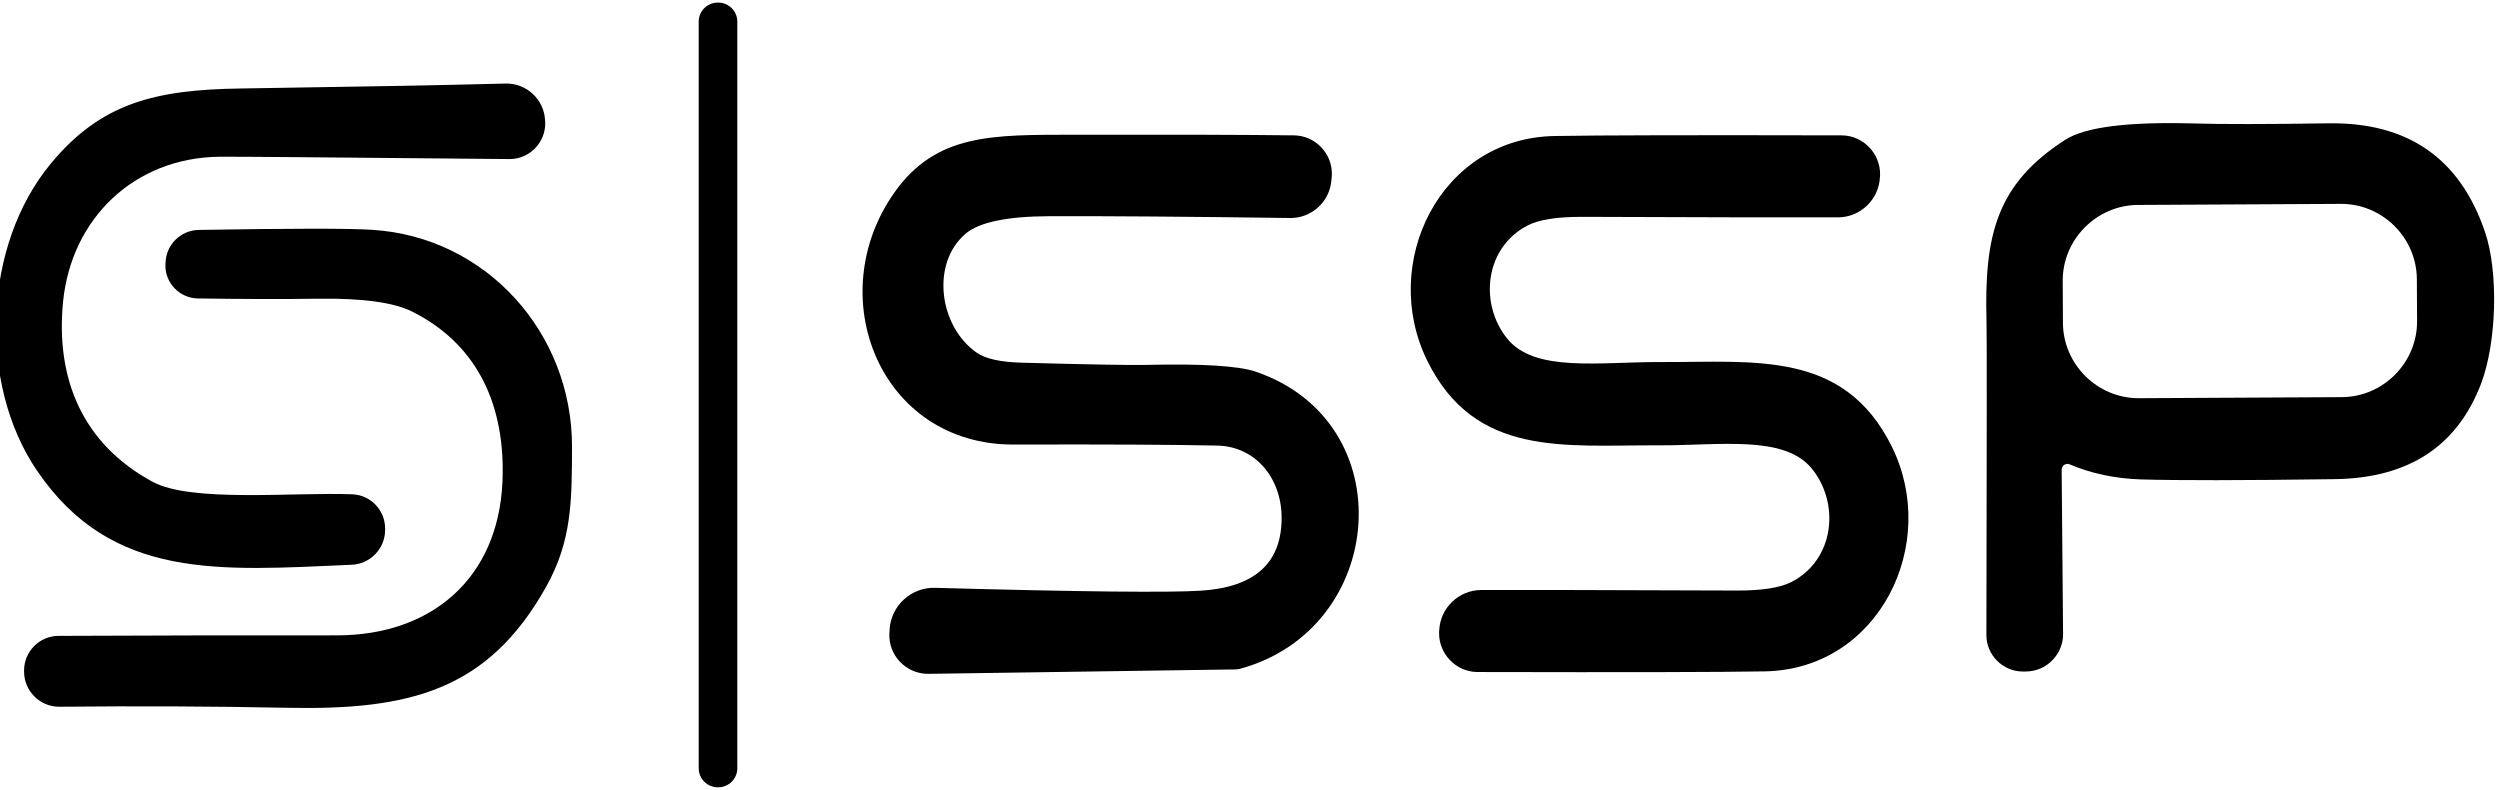 <?xml version="1.0" encoding="UTF-8" standalone="no"?>
<!DOCTYPE svg PUBLIC "-//W3C//DTD SVG 1.1//EN" "http://www.w3.org/Graphics/SVG/1.1/DTD/svg11.dtd">
<svg width="100%" height="100%" viewBox="0 0 193 61" version="1.1" xmlns="http://www.w3.org/2000/svg" xmlns:xlink="http://www.w3.org/1999/xlink" xml:space="preserve" xmlns:serif="http://www.serif.com/" style="fill-rule:evenodd;clip-rule:evenodd;stroke-linejoin:round;stroke-miterlimit:2;">
    <g transform="matrix(1,0,0,1,-4,-4)">
        <path d="M60.92,5.67C60.92,4.859 60.261,4.2 59.45,4.2L59.41,4.2C58.599,4.2 57.94,4.859 57.94,5.67L57.94,63.31C57.94,64.121 58.599,64.78 59.41,64.78L59.45,64.78C60.261,64.78 60.92,64.121 60.92,63.31L60.92,5.67Z"/>
    </g>
    <g transform="matrix(1,0,0,1,-4,-4)">
        <path d="M46.09,13.42C46.091,13.442 46.092,13.465 46.092,13.487C46.116,14.996 44.898,16.256 43.395,16.28C43.37,16.28 43.345,16.28 43.32,16.28C29.38,16.147 21.917,16.087 20.93,16.1C14.38,16.18 9.52,20.84 8.87,27.28C8.28,33.24 10.37,38.26 15.77,41.19C18.76,42.82 26.74,41.98 31.21,42.16C32.615,42.219 33.737,43.394 33.73,44.8L33.73,44.93C33.726,46.352 32.586,47.536 31.16,47.6C20.95,48.04 12.64,48.83 6.86,40.34C2.28,33.61 2.69,22.93 7.93,16.62C11.79,11.96 15.95,10.92 22.62,10.83C31.32,10.703 38.127,10.577 43.04,10.45C44.651,10.411 46.015,11.69 46.08,13.3L46.09,13.42Z" style="fill-rule:nonzero;"/>
    </g>
    <g transform="matrix(1,0,0,1,-4,-4)">
        <path d="M163.16,40.27L163.27,52.94C163.27,52.947 163.27,52.953 163.27,52.96C163.27,54.54 161.97,55.84 160.39,55.84C160.383,55.84 160.377,55.84 160.37,55.84L160.22,55.84C160.2,55.84 160.18,55.841 160.16,55.841C158.618,55.841 157.35,54.572 157.35,53.031C157.35,53.027 157.35,53.024 157.35,53.02C157.383,37.887 157.387,29.837 157.36,28.87C157.17,22.15 158.12,18.21 163.44,14.79C164.967,13.81 168.257,13.39 173.31,13.53C175.537,13.597 179.023,13.593 183.77,13.52C189.89,13.433 193.913,16.227 195.84,21.9C196.9,25.01 196.74,30.43 195.55,33.59C193.71,38.443 189.947,40.91 184.26,40.99C177.087,41.09 172.083,41.097 169.25,41.01C167.277,40.943 165.453,40.557 163.78,39.85C163.75,39.837 163.719,39.827 163.687,39.82C163.45,39.774 163.216,39.935 163.169,40.177C163.163,40.208 163.16,40.239 163.16,40.27ZM190.581,25.548C190.565,22.345 187.914,19.722 184.711,19.739L169.051,19.821C165.847,19.838 163.225,22.488 163.242,25.692L163.259,28.932C163.275,32.135 165.926,34.758 169.129,34.741L184.789,34.659C187.993,34.642 190.615,31.992 190.598,28.788L190.581,25.548Z" style="fill-rule:nonzero;"/>
    </g>
    <g transform="matrix(1,0,0,1,-4,-4)">
        <path d="M72.67,52.77L72.68,52.56C72.802,50.743 74.36,49.328 76.18,49.38C87.407,49.687 94.253,49.76 96.72,49.6C100.9,49.333 102.973,47.437 102.94,43.91C102.91,40.85 100.88,38.46 97.98,38.4C94.693,38.327 89.457,38.3 82.27,38.32C71.93,38.36 67.37,26.86 73.07,18.83C76.3,14.28 80.69,14.42 86.81,14.4C94.35,14.387 100.047,14.403 103.9,14.45C105.509,14.471 106.821,15.801 106.821,17.41C106.821,17.493 106.817,17.577 106.81,17.66L106.78,17.95C106.639,19.586 105.242,20.852 103.6,20.83C95.647,20.723 89.453,20.677 85.02,20.69C81.767,20.703 79.617,21.147 78.57,22.02C75.86,24.29 76.46,29.16 79.39,31.22C80.077,31.7 81.247,31.96 82.9,32C88.033,32.14 91.237,32.197 92.51,32.17C96.81,32.07 99.617,32.243 100.93,32.69C112.37,36.58 111.06,52.56 99.73,55.63C99.604,55.663 99.473,55.68 99.34,55.68L75.68,56.02C75.628,56.021 75.575,56.02 75.523,56.018C73.889,55.955 72.596,54.564 72.659,52.936C72.661,52.881 72.665,52.825 72.67,52.77Z" style="fill-rule:nonzero;"/>
    </g>
    <g transform="matrix(1,0,0,1,-4,-4)">
        <path d="M132,38.38C124.79,38.35 117.89,39.33 114.2,31.88C110.46,24.33 115.18,14.65 124.01,14.5C127.29,14.44 134.677,14.423 146.17,14.45C146.192,14.45 146.214,14.45 146.236,14.451C147.87,14.491 149.182,15.873 149.142,17.513C149.141,17.532 149.141,17.551 149.14,17.57L149.13,17.69C149.046,19.404 147.621,20.771 145.91,20.78C143.083,20.793 136.503,20.78 126.17,20.74C124.21,20.733 122.793,20.957 121.92,21.41C118.63,23.12 118.18,27.42 120.34,30.12C122.46,32.78 127.43,31.93 132.24,31.95C139.44,31.98 146.34,31.01 150.04,38.46C153.78,46 149.06,55.68 140.23,55.83C136.95,55.89 129.563,55.907 118.07,55.88C118.048,55.88 118.026,55.88 118.004,55.879C116.37,55.839 115.058,54.457 115.098,52.817C115.099,52.798 115.099,52.779 115.1,52.76L115.11,52.64C115.194,50.926 116.619,49.559 118.33,49.55C121.157,49.537 127.737,49.55 138.07,49.59C140.03,49.597 141.447,49.373 142.32,48.92C145.61,47.21 146.06,42.91 143.9,40.21C141.77,37.55 136.81,38.4 132,38.38Z" style="fill-rule:nonzero;"/>
    </g>
    <g transform="matrix(1,0,0,1,-4,-4)">
        <path d="M5.86,55.86L5.86,55.74C5.865,54.288 7.058,53.095 8.51,53.09C15.243,53.057 22.407,53.043 30,53.05C37.35,53.05 42.46,48.62 42.79,41.2C43.03,35.61 41.1,30.72 35.85,28.07C34.437,27.35 32,27.013 28.54,27.06C25.973,27.1 22.883,27.093 19.27,27.04C19.267,27.04 19.264,27.04 19.261,27.04C17.868,27.013 16.743,25.849 16.77,24.462C16.77,24.458 16.77,24.454 16.77,24.45L16.78,24.3C16.807,22.908 17.947,21.771 19.34,21.75C26.46,21.63 30.92,21.627 32.72,21.74C41.55,22.29 48.17,29.7 48.16,38.49C48.15,42.73 48.14,45.77 46.15,49.32C41.67,57.31 35.62,58.84 26.13,58.64C20.51,58.527 14.66,58.5 8.58,58.56C8.573,58.56 8.567,58.56 8.56,58.56C7.079,58.56 5.86,57.341 5.86,55.86Z" style="fill-rule:nonzero;"/>
    </g>
</svg>
